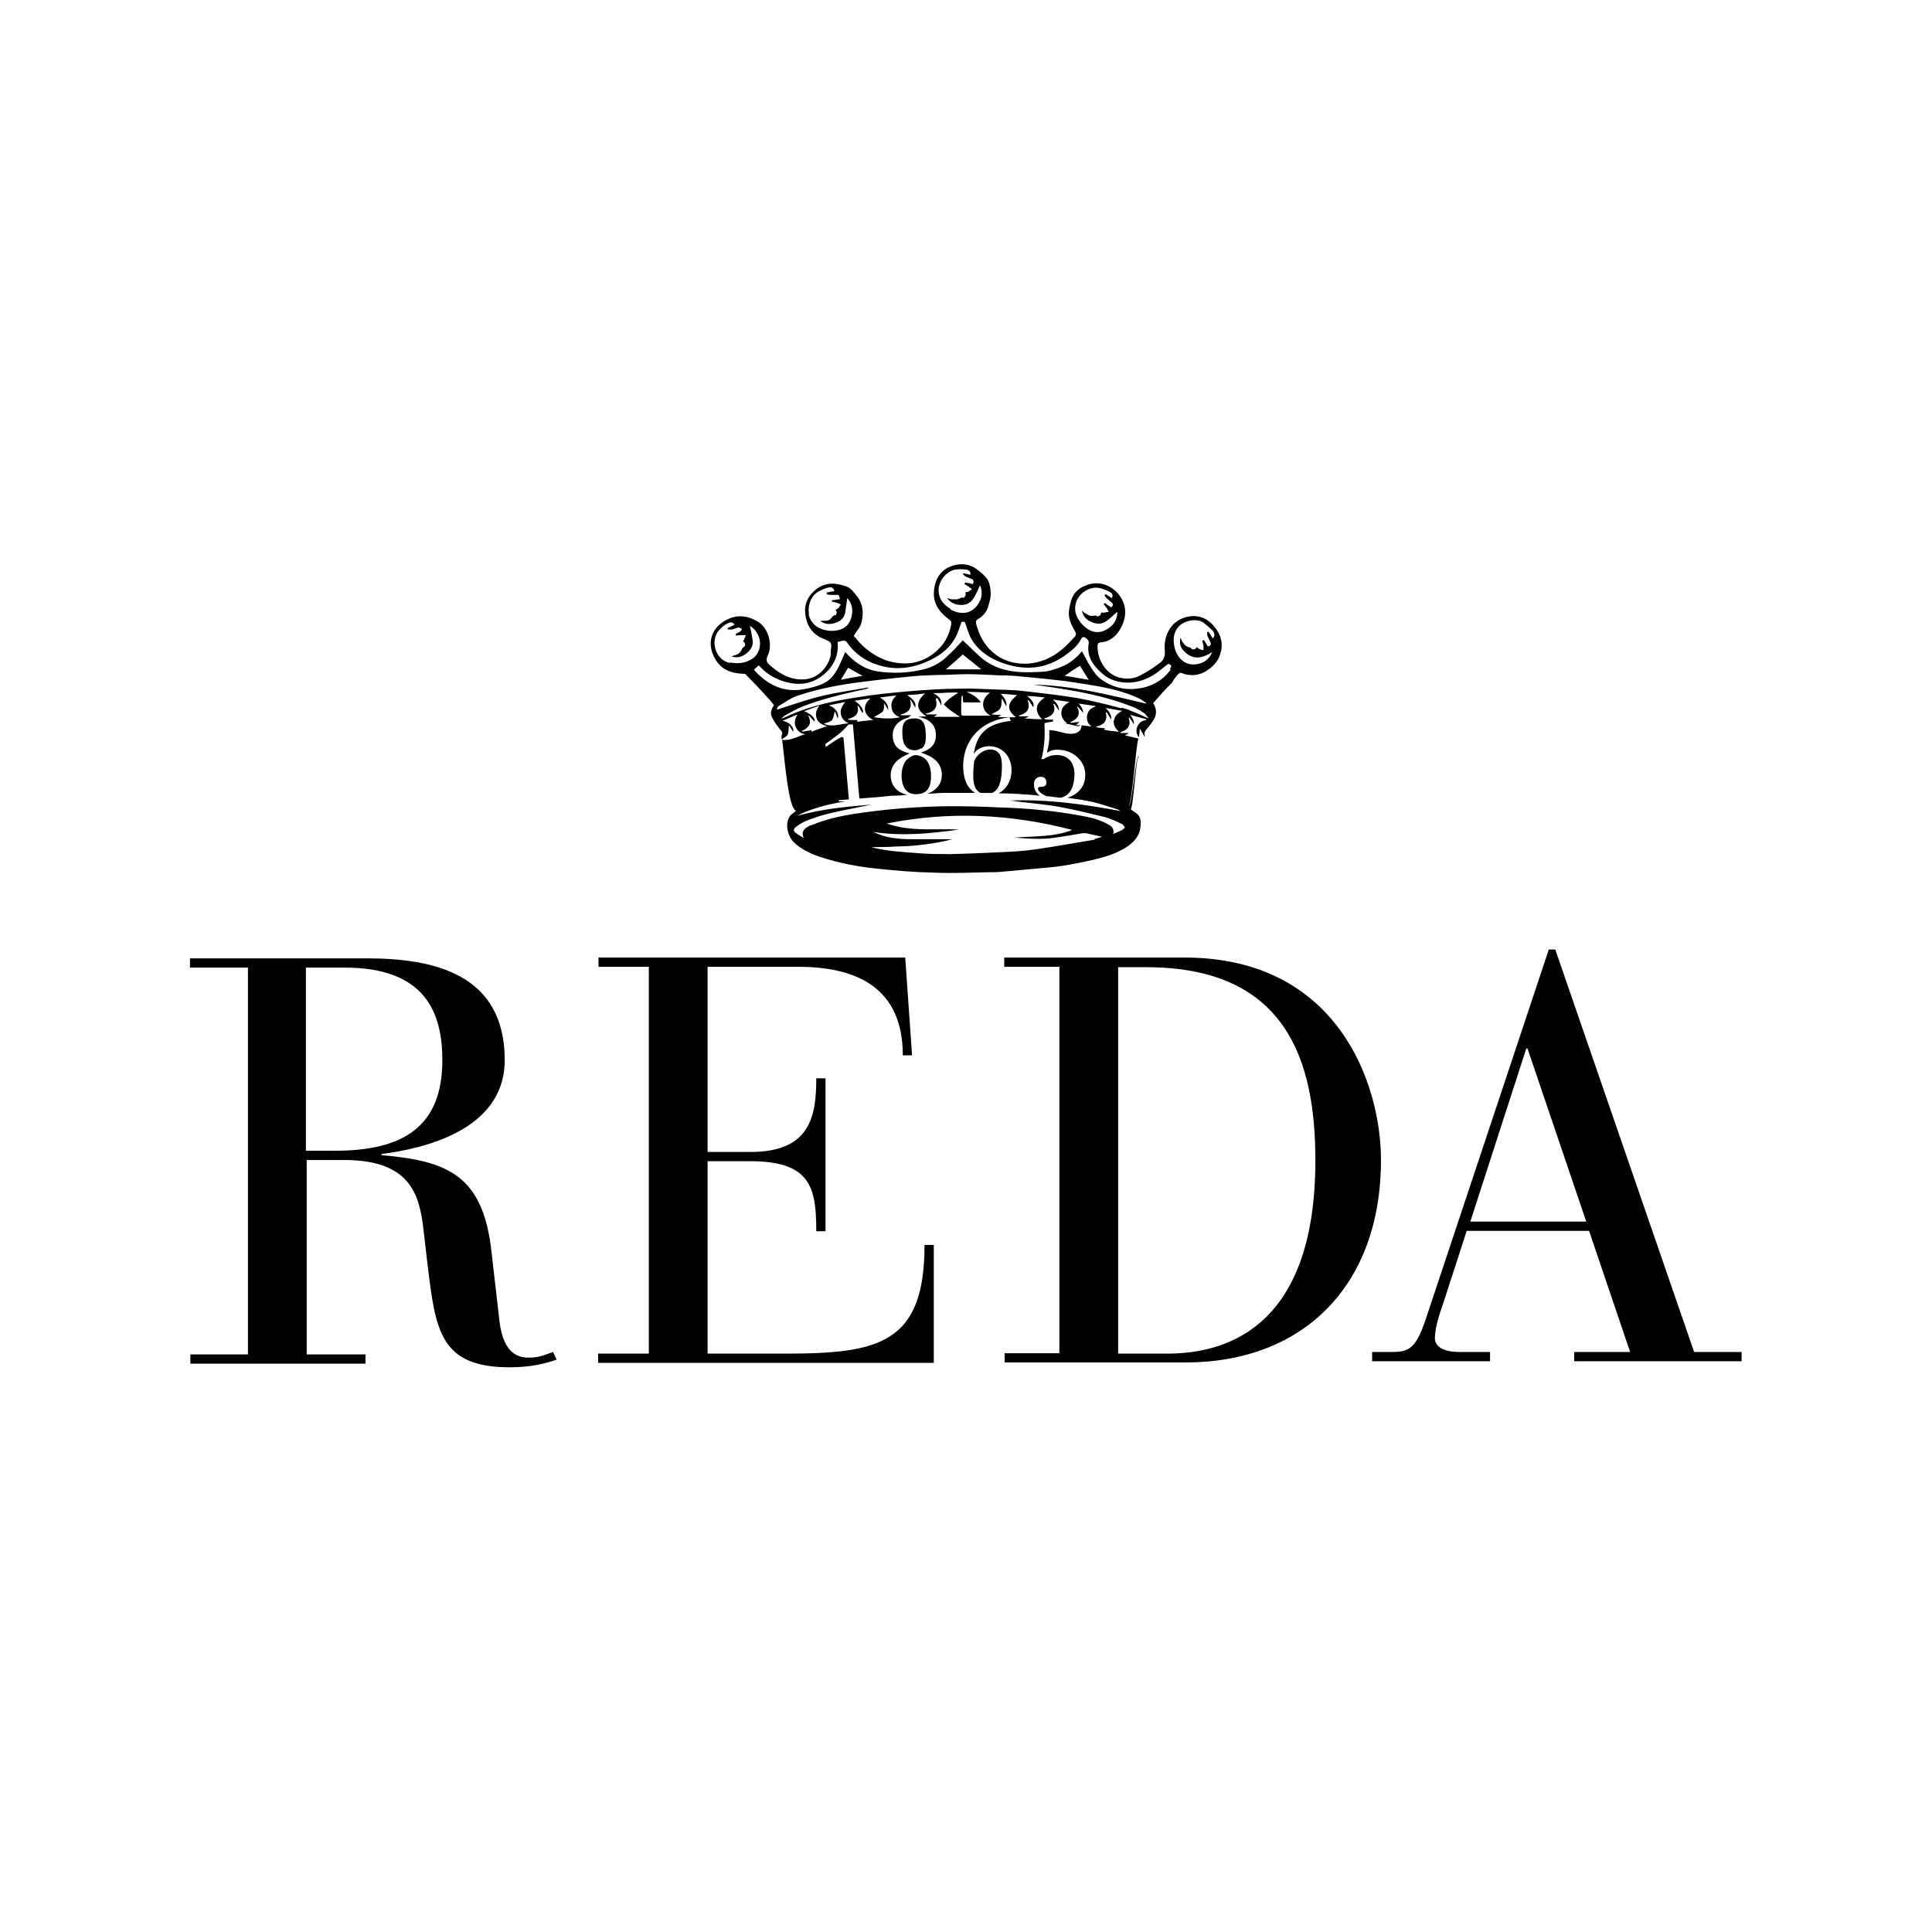 <?xml version="1.0" encoding="UTF-8"?>
<svg id="Layer_1" xmlns="http://www.w3.org/2000/svg" viewBox="0 0 48 48">
  <defs>
    <style>
      .cls-1 {
        fill: none;
      }

      .cls-2 {
        fill: #010101;
      }
    </style>
  </defs>
  <g>
    <path class="cls-2" d="M6.15,24.04h-1.43v-.23h4.39c1.64,0,3.43.37,3.43,2.53,0,1.74-2.02,2.2-3.06,2.33v.03c1.64.14,2.52.5,2.73,2.39l.2,1.74c.1.84.5.9.74.9.26,0,.44-.09.59-.14l.09.19c-.29.1-.64.19-1.17.19-1.74,0-1.84-.93-2.04-2.57l-.1-.86c-.1-.9-.36-1.72-1.97-1.72h-.93v4.83h1.46v.23h-4.35v-.23h1.43v-9.61ZM7.61,28.59h.71c1.69,0,2.67-.59,2.67-2.25,0-1.14-.39-2.3-2.42-2.3h-.97v4.55Z"/>
    <path class="cls-2" d="M16.13,24.02h-1.26v-.23h7.62l.17,2.43h-.23c0-1.64-1.09-2.2-2.6-2.2h-2.25v4.6h1.07c1.49,0,1.63-.9,1.63-1.83h.23v3.8h-.23c0-1.09-.14-1.74-1.64-1.74h-1.06v4.78h1.96c2.32,0,3.43-.27,3.43-2.7h.23v2.93h-8.34v-.23h1.26v-9.61Z"/>
    <path class="cls-2" d="M26.31,24.02h-1.36v-.23h4.48c3.8,0,4.88,3.13,4.88,5.03,0,3.12-1.93,5.03-4.86,5.03h-4.49v-.23h1.36v-9.61ZM27.77,33.63h1.23c1.29,0,3.68-.49,3.68-4.8,0-2.45-.7-4.8-4.2-4.8h-.7v9.61Z"/>
    <path class="cls-2" d="M39.48,30.58h-3.04l-.58,1.79c-.1.28-.21.63-.21.87,0,.2.17.35.63.35h.74v.23h-2.93v-.23h.45c.44,0,.63-.04.89-.84l3.05-9.16h.16l3.45,10h1.18v.23h-4.16v-.23h1.39l-1.02-3.01ZM37.95,26.05h-.03l-1.39,4.3h2.88l-1.46-4.3Z"/>
    <path class="cls-2" d="M30.13,15.86c-.03-.05-.07-.11-.1-.16h-.04s0,.07.01.1c.02.05.05.1.07.15.03.07.01.09-.06.11-.03-.05-.07-.11-.1-.16l-.04.02s.02.08.03.12c0,.04,0,.07,0,.11-.04,0-.07-.01-.11-.03l-.06-.04-.04.05h-.08c-.02-.06-.09-.04-.14-.08-.04-.03-.07-.07-.09-.1-.02-.02-.03-.06-.05-.11-.04.16.01.27.1.35.22.22.45.16.69.01-.07.15-.17.25-.33.29-.32.08-.54-.12-.61-.41-.04-.19-.03-.37.11-.52.13-.14.44-.21.61-.09.08.06.16.13.23.2.04.05.07.13,0,.19M29.09,16.63c-.21.29-.5.44-.84.48-.32.04-.63-.04-.89-.23-.1-.07-.18-.18-.25-.29-.09-.13-.15-.27-.23-.41-.14.17-.31.31-.52.39-.15.06-.3.11-.46.12-.35.02-.7.03-1.04-.08-.2-.07-.38-.17-.54-.32-.13-.12-.26-.25-.4-.38-.12.13-.24.26-.37.38-.17.17-.37.28-.6.34-.38.09-.76.11-1.15.05-.32-.05-.58-.23-.8-.48-.05.11-.1.23-.15.34-.09.18-.2.35-.39.44-.15.07-.31.11-.47.14-.51.1-.92-.1-1.26-.48.04-.04.08-.07.12-.11.04.04.08.08.12.12.18.16.39.26.62.31.35.08.66,0,.92-.24.22-.2.33-.46.3-.77.05-.01.11-.03.16-.04l.06.03c.19.29.46.48.78.58.46.15.91.08,1.34-.14.24-.12.45-.29.58-.53.07-.12.11-.26.16-.4h.08c.05.14.09.29.16.42.15.26.39.44.67.56.61.25,1.19.22,1.72-.19.14-.1.27-.22.35-.38l.03-.03c.06-.02.16.08.15.14-.06.33.1.56.33.76.18.16.4.23.64.23.26,0,.49-.09.7-.23.1-.07.2-.16.31-.24.08.04.09.05.03.14M26.45,16.79c.13-.09.25-.17.38-.25.07.11.14.22.22.35-.2-.03-.39-.07-.6-.1M23.5,16.63c.14-.12.28-.24.42-.37.15.12.29.23.46.37h-.89ZM20.89,16.89c.07-.11.12-.2.18-.3.12.07.23.13.36.2-.19.03-.36.06-.55.1M27.87,17.6c-.37-.1-.74-.19-1.12-.26-.43-.07-.87-.12-1.31-.17-.23-.03-.47-.03-.7-.04-.3-.01-.61-.03-.91-.02-.4,0-.8.03-1.2.06-.48.04-.96.09-1.43.17-.5.08-1,.19-1.47.38-.11.04-.21.1-.32.14.03-.03.06-.07.1-.09.13-.07.27-.15.41-.21.51-.2,1.04-.32,1.58-.44l.07-.02v-.02c-.39.07-.77.12-1.15.21-.37.09-.74.22-1.11.34-.02-.05.03-.09.07-.11.14-.08.27-.18.42-.23.56-.19,1.13-.29,1.71-.36.39-.05.79-.09,1.18-.13.2-.02.39-.02.59-.03.25,0,.51-.02.76-.02.27,0,.55.02.82.03.18,0,.36.01.54.03.35.03.71.07,1.06.11.29.04.59.09.88.14.31.06.62.14.91.27.08.03.14.08.22.13v.02c-.93-.22-1.84-.45-2.79-.47h0s0,0,0,0c.29.04.57.08.86.13.53.09,1.06.21,1.57.41.11.04.22.1.32.17.04.03.07.08.11.13-.24-.1-.45-.21-.68-.27M27.67,17.9c-.01.11.04.2.13.28-.07,0-.13-.02-.19-.02-.06,0-.11-.02-.18-.03l.02-.04c-.07,0-.14-.01-.21-.02v-.02c.18-.04.29-.14.23-.35h.03c.03.06.07.11.11.18,0-.1-.02-.17-.14-.29.14.02.26.05.41.07-.11.06-.19.13-.2.24M25.53,17.4h.03c.04.06.07.11.11.17.03-.08,0-.15-.15-.28.16.01.3.02.44.04-.26.16-.25.36-.07.54-.14,0-.28-.01-.43-.02.05-.02.08-.04.1-.05h0c-.08-.01-.15,0-.23,0l-.02-.02c.19-.05.29-.15.23-.36M24,17.21v-.02c.2,0,.4.01.6.02-.24.15-.23.45.01.57h-.04c-.21,0-.41,0-.62,0-.04,0-.07,0-.07-.06,0-.14,0-.28.01-.42l.03-.02c0,.06,0,.11.01.17h.44c-.1-.14-.23-.21-.38-.27M23.26,17.35h.03c.04.06.07.13.1.18.01-.14-.04-.23-.21-.31.12,0,.22,0,.32-.01.1,0,.21-.01.31,0-.13.08-.26.16-.36.29.11.13.26.21.4.31h-.65s.06-.04.09-.06h-.27l-.02-.02c.2-.04.31-.14.25-.36M27.84,20.15c-.92-.17-1.83-.3-2.77-.26.09,0,.17.02.26.03.34.04.68.07,1.01.13.37.07.74.16,1.11.25.15.04.29.11.42.17.03.01.06.06.08.09-.03.02-.06.06-.09.07-.06.03-.13.06-.2.09.02-.12-.02-.18-.13-.24-.2-.11-.42-.17-.65-.21-.33-.06-.65-.11-.98-.14-.36-.04-.72-.06-1.08-.07-.39-.02-.78-.03-1.17-.03-.4,0-.81.02-1.21.05-.41.03-.81.08-1.22.14-.37.06-.73.14-1.08.29h-.02c-.12.07-.23.13-.15.31-.08-.05-.14-.08-.19-.12-.07-.05-.08-.1,0-.16.09-.07.2-.13.31-.17.38-.15.77-.22,1.17-.3.13-.03.26-.05.39-.08-.62.05-1.24.11-1.85.28.05-.02.09-.05.14-.07.05-.02.1-.04.15-.06.3-.11.6-.18.91-.23h-.16s0-.03,0-.03l.25-.02-.13-1.49s0-.06-.04-.06c-.04,0-.26.15-.41.25v-.08c.17-.12.41-.28.57-.48h.11s.16,1.84.16,1.84l.25-.02h0c.18-.01.36-.03.55-.05.13,0,.26-.01.39-.02-.21-.05-.39-.19-.41-.45-.02-.3.19-.47.47-.58h0c-.22-.06-.41-.14-.42-.44-.01-.24.17-.4.39-.45h-.01s.05-.04.08-.06h-.26v-.02c.19-.04.29-.15.23-.36h.02c.04.07.07.13.11.19.02-.12-.02-.18-.2-.31.15-.01.29-.02.44-.04-.24.22-.22.41.04.57-.07,0-.14,0-.21.01.22.03.43.17.44.41.02.3-.15.4-.37.48h0c.29.09.5.23.52.53.01.26-.16.42-.36.49.13,0,.26-.02.39-.02.26,0,.53,0,.8,0-.23-.13-.31-.41-.3-.72.03-.65.49-1.09,1.16-1.16h-.06c-.08,0-.15,0-.24-.01.03-.02.06-.03.09-.05-.08,0-.16,0-.25-.01.09-.06.18-.08.22-.15.04-.06.03-.16.04-.25.04.07.08.14.11.2.02-.12-.04-.22-.14-.31.13,0,.27.02.41.03-.26.21-.26.37-.03.55h-.16l.03.09c-.57.07-.83.29-.92.82h0c.08-.12.23-.2.42-.19.3.02.54.26.52.64-.01.23-.13.43-.32.53.22,0,.45.01.67.03.12,0,.23.02.35.03-.09-.07-.15-.17-.14-.3,0-.09.06-.18.19-.17.07,0,.12.07.12.14,0,.08-.06.11-.13.11-.05,0-.08,0-.08.04,0,.08.1.14.21.19.14.01.22.03.35.04.23-.05.32-.25.34-.49.03-.3-.08-.54-.39-.57-.17-.01-.29.04-.37.1h-.06c.03-.06.07-.32.08-.49.01-.15,0-.34,0-.4.05-.02.15-.04.25-.04h-.05s.02-.05.02-.05c-.07,0-.14,0-.21-.01l-.02-.02c.19-.05.31-.15.23-.36h.03c.04.06.07.11.11.17,0-.1-.03-.17-.15-.28.14.02.26.04.41.06-.11.06-.19.13-.2.25-.01.11.04.2.14.28h-.07c.14.02.24.06.33.07.04,0,.06,0,.07-.02-.04,0-.07,0-.11-.01.03-.02.06-.04.09-.07-.08,0-.14.01-.21.02l-.02-.02c.18-.07.27-.19.17-.38h.02s.09.1.13.15c0-.09-.05-.16-.11-.23.14.02.27.04.41.06v.02c-.11.03-.18.1-.2.21-.02.11.01.21.11.28-.08-.01-.17-.02-.25-.03v.02c-.02.17-.18.2-.3.19-.14-.01-.3-.07-.39-.08-.08,0-.08-.02-.11,0,0,.06,0,.1,0,.2-.01.15-.04.26-.06.35.13-.07.18-.08.34-.07.35.03.65.32.61.68-.02.27-.21.44-.44.51.22.03.43.06.65.11.2.05.4.12.6.18l.07.04ZM27.2,20.86c-.49.08-.97.17-1.46.24-.27.04-.55.06-.83.07-.43.02-.86.04-1.3.05-.25,0-.51,0-.76-.02-.4-.03-.8-.05-1.2-.15h-.04c.21-.01.44,0,.67-.02.23,0,.47-.02.7-.05.23-.03.46-.07.68-.13-.33,0-.67,0-1,0-.33,0-.66-.03-.96-.18.71.11,1.42.04,2.13-.06-.6-.03-1.21.06-1.8-.15,1.55-.31,3.08-.24,4.61.16-.46.18-.94.15-1.44.19.19.01.35.03.52.03.17,0,.33,0,.5-.03.23-.03.45-.07.68-.11h.08c.13.03.26.06.4.09-.06.02-.12.04-.18.05M21.95,17.45c.04.06.08.13.12.19,0-.14-.07-.23-.21-.31.15-.02.28-.04.41-.05-.09.08-.14.18-.12.29.01.12.08.2.21.25-.23.05-.44.03-.65,0,.07-.05.15-.08.21-.13.06-.06.04-.16.04-.25M21.31,17.54h.02c.03.06.07.13.1.18.04-.07-.03-.2-.2-.31.14-.02.26-.04.4-.06-.1.08-.15.17-.14.29.02.12.1.19.21.25-.08,0-.15.01-.21.02-.06,0-.13.02-.2.02l.02-.04c-.08,0-.16,0-.24-.01v-.02c.18-.04.29-.13.23-.34M20.61,17.52c.13-.03.26-.05.39-.08-.07.09-.13.18-.11.3.02.11.09.19.2.23-.21.01-.41.11-.62.01.07-.03.16-.04.2-.09.04-.05.05-.14.07-.22.03.06.05.12.07.18.05-.11-.05-.27-.21-.32M19.94,18.18l-.02-.02c.18-.08.26-.19.16-.38h.02s.09.1.14.15c.02-.08-.08-.19-.26-.26.13-.05.24-.09.38-.14-.08.1-.11.2-.07.32.04.11.14.16.26.19-.08.03-.14.05-.2.07-.06.02-.12.04-.19.07v-.04c-.07.01-.15.03-.23.04M18.13,16.47c-.37-.07-.51-.6-.23-.85.05-.05.11-.1.17-.13.06-.03.13-.05.18.03-.06.03-.11.06-.17.08v.04s.07,0,.1,0c.06-.01.11-.04.17-.05.03,0,.06.03.09.04l-.05.06s-.07.04-.11.06v.04s.09-.01.13-.01c.04,0,.08,0,.12,0-.01.04-.03.07-.04.11l-.03.04.04.04s.04.08-.02.1l-.04.04c-.03.09-.09.15-.19.17-.02,0-.04.02-.07.03.15.05.27,0,.37-.08.1-.08.17-.19.15-.32-.02-.12-.04-.24-.07-.36.11.06.18.16.23.29.06.19,0,.41-.16.52-.16.11-.35.14-.55.1M20.1,15.25c-.04-.19.04-.44.23-.55.07-.04.16-.08.24-.1.07-.02.14-.01.16.09-.06,0-.12.02-.19.03v.04s.06.02.09.02c.05,0,.1,0,.16,0h.04s.04.05.03.11c-.06,0-.13.02-.19.02v.04s.08.01.13.03c.03,0,.06.03.09.04-.02.03-.04.06-.06.09l-.07.04.03.06-.02.07c-.06,0-.09.04-.12.08-.07.09-.16.05-.27.07.14.1.27.08.39.04.12-.04.21-.13.23-.26.02-.12.03-.23.05-.35.09.1.14.23.12.38-.02.19-.11.34-.29.4-.26.09-.71.01-.79-.38M23.62,15.13c-.17-.1-.29-.23-.3-.45-.01-.23.18-.49.42-.53.08-.01.16-.01.24,0,.07,0,.14.03.13.13-.06-.01-.12-.03-.18-.04v.03s.05.05.05.05c.05.02.1.04.15.06l.04.02.02.06-.02.05c-.06-.01-.13-.03-.19-.04l-.02.04s.07.04.1.06c.03.02.06.05.09.07-.04.02-.07.05-.11.07h-.05s0,.08,0,.08l-.04.06c-.07-.02-.11.03-.17.04-.04,0-.09,0-.13,0-.03,0-.06-.02-.12-.03.1.13.22.17.35.17.13,0,.24-.05.31-.17.06-.1.11-.21.16-.32.05.13.06.28-.02.42-.16.3-.45.33-.72.18M26.74,14.95c.08-.23.35-.39.58-.34.08.02.16.05.24.09.06.03.11.08.06.16-.05-.03-.1-.07-.15-.1l-.03.03.05.07s.08.07.12.1c.03.03.04.04.04.06,0,.02-.01.04-.04.07-.05-.03-.11-.07-.16-.11l-.03.03s.05.06.07.09c.02.03.04.07.06.1-.04,0-.08.02-.13.02h-.06s-.02.06-.02.06l-.07.04c-.05-.05-.11-.01-.16-.02-.05,0-.09-.03-.14-.06-.03-.01-.05-.04-.09-.07.03.16.13.24.25.29.12.05.25.05.36-.03.1-.07.18-.16.27-.23,0,.14-.05.28-.18.38-.26.21-.52.14-.72-.1-.13-.16-.19-.32-.12-.53M30.21,15.62c-.2-.28-.47-.37-.77-.28-.37.11-.54.48-.5.84.01.12-.03.22-.11.28-.16.12-.32.23-.5.32-.15.08-.32.1-.49.06-.36-.07-.59-.47-.57-.8,0-.05.02-.07.07-.08.2-.01.35-.12.46-.28.18-.27.24-.62-.02-.93-.19-.22-.49-.32-.76-.22-.32.11-.41.29-.46.63-.03.2.06.37.15.53.03.05.03.08,0,.12-.1.11-.2.22-.32.32-.26.22-.56.35-.91.36-.31,0-.58-.08-.81-.28-.22-.19-.35-.44-.42-.72-.01-.05,0-.08.05-.11.12-.07.21-.17.25-.31.04-.13.08-.26.06-.4-.01-.1-.03-.21-.08-.28-.07-.1-.18-.19-.28-.26-.2-.14-.43-.14-.65-.05-.27.11-.39.37-.4.66,0,.29.16.49.38.65.06.04.06.08.05.14-.04.2-.12.38-.25.53-.32.36-.73.49-1.2.39-.29-.06-.53-.21-.74-.4-.09-.08-.16-.18-.23-.25.07-.12.16-.21.19-.32.06-.23.05-.47-.11-.67-.07-.09-.14-.19-.26-.24-.06-.02-.12-.04-.18-.05-.27-.06-.5.02-.69.23-.18.21-.19.45-.11.7.07.21.22.35.43.43.06.03.14.05.16.1.03.06,0,.14,0,.21v.08c-.07.35-.37.62-.72.61-.32,0-.58-.16-.81-.37-.07-.07-.08-.12-.04-.21.14-.28.02-.71-.25-.86-.25-.15-.52-.18-.79-.03-.43.24-.47.68-.21,1.04.15.21.39.28.64.29.03,0,.07,0,.08.03.19.19.37.38.55.58.05.05.09.11.14.17-.07.1-.1.2-.05.3.05.1.12.2.19.29.04.05.09.08.05.16-.01.03,0,.07,0,.1.06-.04.12-.07.15-.12.03-.06.02-.15.03-.23.04.05.07.11.11.16.02-.12-.11-.25-.27-.27l.37-.16c-.05.1-.09.2-.04.31.05.11.13.17.24.18-.19.05-.36.17-.58.14.04.17.14,1.73.35,1.76-.05.05-.11.08-.15.13-.14.19-.07.53.14.7.18.15.39.25.61.32.45.15.92.24,1.39.29.48.05.95.09,1.43.1.45.02.91,0,1.36-.01.1,0,.21,0,.31-.01.36-.03.73-.07,1.09-.1.41-.03.81-.11,1.21-.2.29-.07.56-.15.81-.31.17-.11.32-.26.35-.47.03-.23.01-.32-.18-.43l-.06-.05c.07-.01.13-1.29.2-1.3v-.02c-.08,0-.16,1.25-.25,1.24.09-.06.19-1.58.24-1.65v-.02c-.1-.03-.21-.05-.33-.08.03-.02.06-.03.1-.06-.08,0-.14,0-.21,0v-.02c.17-.05.27-.16.2-.36h.02c.04.05.08.11.11.17.01-.09-.03-.16-.09-.24.13.04.27.07.4.11v.02c-.11.01-.2.08-.23.18-.03.09-.01.17.04.25.02-.06.02-.14.03-.22.04.07.08.14.12.21v-.04c-.02-.07.01-.11.06-.17.15-.18.32-.37.15-.63.08-.09.15-.17.22-.25.07-.08.15-.16.23-.24.03-.03.05-.08.08-.12.04-.05.08-.11.13-.14.03-.02.08.02.13.03.16.04.32.03.48-.05.19-.11.34-.25.4-.46.07-.22.03-.43-.11-.62"/>
    <path class="cls-2" d="M22.79,19.73c.28-.01.35-.23.34-.47,0-.18-.06-.31-.11-.37-.08-.1-.22-.13-.27-.13-.05,0-.18.05-.26.16-.04.07-.1.2-.09.38.01.24.11.45.39.43"/>
    <path class="cls-2" d="M24.67,19.69c.18-.09.21-.36.22-.55.01-.26,0-.51-.29-.52-.16,0-.34.13-.4.3,0,.03,0,.06-.01.11-.02.3-.03.57.17.67.06,0,.12,0,.18,0,.04,0,.08,0,.11,0"/>
    <path class="cls-2" d="M22.89,18.6c.09-.06.12-.16.11-.37-.01-.21-.04-.4-.31-.38-.27.01-.28.2-.27.41.01.21.07.3.17.35.05.03.12.03.15.03.03,0,.09-.01.14-.05"/>
  </g>
  <rect class="cls-1" y="0" width="48" height="48"/>
</svg>